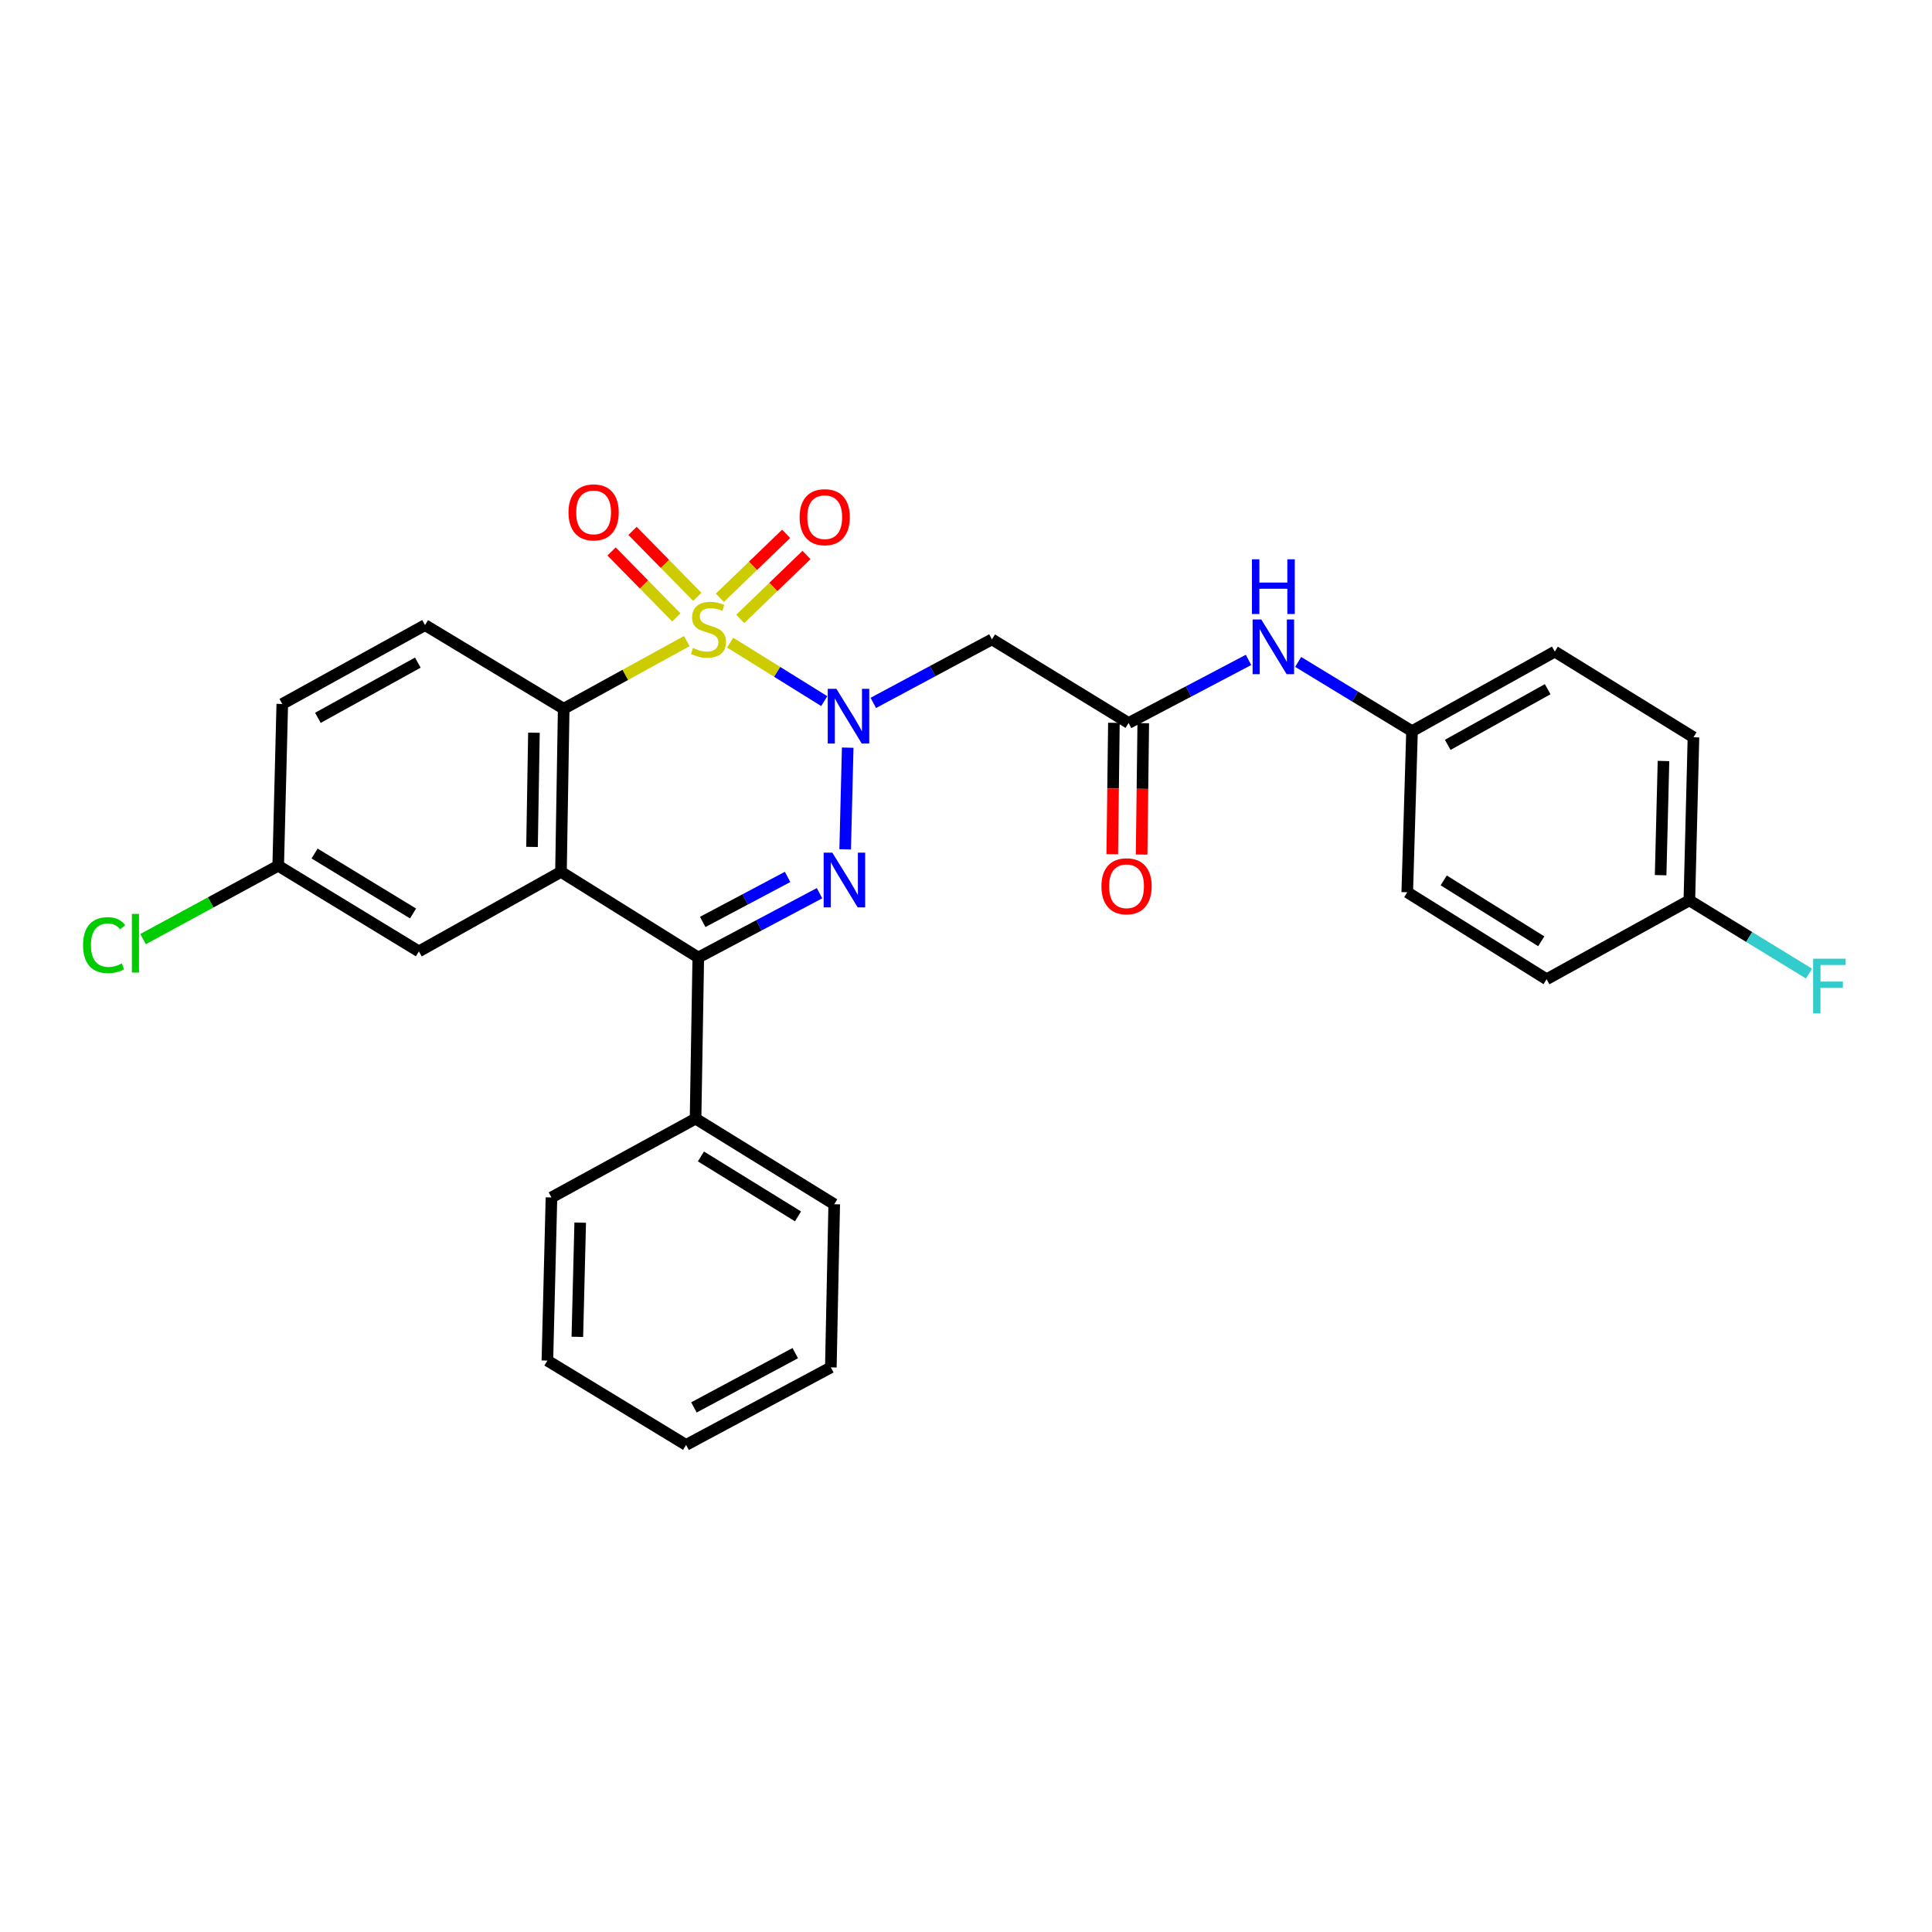 <?xml version='1.0' encoding='iso-8859-1'?>
<svg version='1.1' baseProfile='full'
              xmlns='http://www.w3.org/2000/svg'
                      xmlns:rdkit='http://www.rdkit.org/xml'
                      xmlns:xlink='http://www.w3.org/1999/xlink'
                  xml:space='preserve'
width='1000px' height='1000px' viewBox='0 0 1000 1000'>
<!-- END OF HEADER -->
<rect style='opacity:1.0;fill:#FFFFFF;stroke:none' width='1000' height='1000' x='0' y='0'> </rect>
<path class='bond-0' d='M 377.919,332.625 L 402.276,347.764' style='fill:none;fill-rule:evenodd;stroke:#CCCC00;stroke-width:6px;stroke-linecap:butt;stroke-linejoin:miter;stroke-opacity:1' />
<path class='bond-0' d='M 402.276,347.764 L 426.634,362.903' style='fill:none;fill-rule:evenodd;stroke:#0000FF;stroke-width:6px;stroke-linecap:butt;stroke-linejoin:miter;stroke-opacity:1' />
<path class='bond-2' d='M 355.488,331.82 L 323.628,349.331' style='fill:none;fill-rule:evenodd;stroke:#CCCC00;stroke-width:6px;stroke-linecap:butt;stroke-linejoin:miter;stroke-opacity:1' />
<path class='bond-2' d='M 323.628,349.331 L 291.769,366.842' style='fill:none;fill-rule:evenodd;stroke:#000000;stroke-width:6px;stroke-linecap:butt;stroke-linejoin:miter;stroke-opacity:1' />
<path class='bond-7' d='M 360.924,308.928 L 344.158,291.86' style='fill:none;fill-rule:evenodd;stroke:#CCCC00;stroke-width:6px;stroke-linecap:butt;stroke-linejoin:miter;stroke-opacity:1' />
<path class='bond-7' d='M 344.158,291.86 L 327.392,274.791' style='fill:none;fill-rule:evenodd;stroke:#FF0000;stroke-width:6px;stroke-linecap:butt;stroke-linejoin:miter;stroke-opacity:1' />
<path class='bond-7' d='M 350.084,319.576 L 333.318,302.508' style='fill:none;fill-rule:evenodd;stroke:#CCCC00;stroke-width:6px;stroke-linecap:butt;stroke-linejoin:miter;stroke-opacity:1' />
<path class='bond-7' d='M 333.318,302.508 L 316.552,285.439' style='fill:none;fill-rule:evenodd;stroke:#FF0000;stroke-width:6px;stroke-linecap:butt;stroke-linejoin:miter;stroke-opacity:1' />
<path class='bond-8' d='M 383.15,320.348 L 400.3,303.804' style='fill:none;fill-rule:evenodd;stroke:#CCCC00;stroke-width:6px;stroke-linecap:butt;stroke-linejoin:miter;stroke-opacity:1' />
<path class='bond-8' d='M 400.3,303.804 L 417.45,287.261' style='fill:none;fill-rule:evenodd;stroke:#FF0000;stroke-width:6px;stroke-linecap:butt;stroke-linejoin:miter;stroke-opacity:1' />
<path class='bond-8' d='M 372.601,309.412 L 389.751,292.868' style='fill:none;fill-rule:evenodd;stroke:#CCCC00;stroke-width:6px;stroke-linecap:butt;stroke-linejoin:miter;stroke-opacity:1' />
<path class='bond-8' d='M 389.751,292.868 L 406.901,276.325' style='fill:none;fill-rule:evenodd;stroke:#FF0000;stroke-width:6px;stroke-linecap:butt;stroke-linejoin:miter;stroke-opacity:1' />
<path class='bond-1' d='M 438.772,386.98 L 437.462,439.614' style='fill:none;fill-rule:evenodd;stroke:#0000FF;stroke-width:6px;stroke-linecap:butt;stroke-linejoin:miter;stroke-opacity:1' />
<path class='bond-5' d='M 452.023,363.82 L 482.726,347.375' style='fill:none;fill-rule:evenodd;stroke:#0000FF;stroke-width:6px;stroke-linecap:butt;stroke-linejoin:miter;stroke-opacity:1' />
<path class='bond-5' d='M 482.726,347.375 L 513.43,330.931' style='fill:none;fill-rule:evenodd;stroke:#000000;stroke-width:6px;stroke-linecap:butt;stroke-linejoin:miter;stroke-opacity:1' />
<path class='bond-29' d='M 424.186,462.319 L 392.808,478.96' style='fill:none;fill-rule:evenodd;stroke:#0000FF;stroke-width:6px;stroke-linecap:butt;stroke-linejoin:miter;stroke-opacity:1' />
<path class='bond-29' d='M 392.808,478.96 L 361.429,495.602' style='fill:none;fill-rule:evenodd;stroke:#000000;stroke-width:6px;stroke-linecap:butt;stroke-linejoin:miter;stroke-opacity:1' />
<path class='bond-29' d='M 407.653,453.887 L 385.688,465.537' style='fill:none;fill-rule:evenodd;stroke:#0000FF;stroke-width:6px;stroke-linecap:butt;stroke-linejoin:miter;stroke-opacity:1' />
<path class='bond-29' d='M 385.688,465.537 L 363.723,477.186' style='fill:none;fill-rule:evenodd;stroke:#000000;stroke-width:6px;stroke-linecap:butt;stroke-linejoin:miter;stroke-opacity:1' />
<path class='bond-3' d='M 291.769,366.842 L 290.359,451.275' style='fill:none;fill-rule:evenodd;stroke:#000000;stroke-width:6px;stroke-linecap:butt;stroke-linejoin:miter;stroke-opacity:1' />
<path class='bond-3' d='M 276.364,379.253 L 275.378,438.356' style='fill:none;fill-rule:evenodd;stroke:#000000;stroke-width:6px;stroke-linecap:butt;stroke-linejoin:miter;stroke-opacity:1' />
<path class='bond-9' d='M 291.769,366.842 L 219.998,323.545' style='fill:none;fill-rule:evenodd;stroke:#000000;stroke-width:6px;stroke-linecap:butt;stroke-linejoin:miter;stroke-opacity:1' />
<path class='bond-4' d='M 290.359,451.275 L 361.429,495.602' style='fill:none;fill-rule:evenodd;stroke:#000000;stroke-width:6px;stroke-linecap:butt;stroke-linejoin:miter;stroke-opacity:1' />
<path class='bond-10' d='M 290.359,451.275 L 216.815,492.437' style='fill:none;fill-rule:evenodd;stroke:#000000;stroke-width:6px;stroke-linecap:butt;stroke-linejoin:miter;stroke-opacity:1' />
<path class='bond-12' d='M 361.429,495.602 L 360.02,578.997' style='fill:none;fill-rule:evenodd;stroke:#000000;stroke-width:6px;stroke-linecap:butt;stroke-linejoin:miter;stroke-opacity:1' />
<path class='bond-6' d='M 513.43,330.931 L 584.154,374.22' style='fill:none;fill-rule:evenodd;stroke:#000000;stroke-width:6px;stroke-linecap:butt;stroke-linejoin:miter;stroke-opacity:1' />
<path class='bond-11' d='M 584.154,374.22 L 615.194,357.894' style='fill:none;fill-rule:evenodd;stroke:#000000;stroke-width:6px;stroke-linecap:butt;stroke-linejoin:miter;stroke-opacity:1' />
<path class='bond-11' d='M 615.194,357.894 L 646.233,341.568' style='fill:none;fill-rule:evenodd;stroke:#0000FF;stroke-width:6px;stroke-linecap:butt;stroke-linejoin:miter;stroke-opacity:1' />
<path class='bond-13' d='M 576.557,374.125 L 576.132,408.126' style='fill:none;fill-rule:evenodd;stroke:#000000;stroke-width:6px;stroke-linecap:butt;stroke-linejoin:miter;stroke-opacity:1' />
<path class='bond-13' d='M 576.132,408.126 L 575.707,442.127' style='fill:none;fill-rule:evenodd;stroke:#FF0000;stroke-width:6px;stroke-linecap:butt;stroke-linejoin:miter;stroke-opacity:1' />
<path class='bond-13' d='M 591.751,374.315 L 591.326,408.316' style='fill:none;fill-rule:evenodd;stroke:#000000;stroke-width:6px;stroke-linecap:butt;stroke-linejoin:miter;stroke-opacity:1' />
<path class='bond-13' d='M 591.326,408.316 L 590.901,442.317' style='fill:none;fill-rule:evenodd;stroke:#FF0000;stroke-width:6px;stroke-linecap:butt;stroke-linejoin:miter;stroke-opacity:1' />
<path class='bond-16' d='M 219.998,323.545 L 146.108,364.377' style='fill:none;fill-rule:evenodd;stroke:#000000;stroke-width:6px;stroke-linecap:butt;stroke-linejoin:miter;stroke-opacity:1' />
<path class='bond-16' d='M 216.264,342.969 L 164.541,371.551' style='fill:none;fill-rule:evenodd;stroke:#000000;stroke-width:6px;stroke-linecap:butt;stroke-linejoin:miter;stroke-opacity:1' />
<path class='bond-30' d='M 216.815,492.437 L 143.998,448.109' style='fill:none;fill-rule:evenodd;stroke:#000000;stroke-width:6px;stroke-linecap:butt;stroke-linejoin:miter;stroke-opacity:1' />
<path class='bond-30' d='M 213.794,472.808 L 162.821,441.779' style='fill:none;fill-rule:evenodd;stroke:#000000;stroke-width:6px;stroke-linecap:butt;stroke-linejoin:miter;stroke-opacity:1' />
<path class='bond-15' d='M 671.93,342.612 L 701.396,360.526' style='fill:none;fill-rule:evenodd;stroke:#0000FF;stroke-width:6px;stroke-linecap:butt;stroke-linejoin:miter;stroke-opacity:1' />
<path class='bond-15' d='M 701.396,360.526 L 730.861,378.441' style='fill:none;fill-rule:evenodd;stroke:#000000;stroke-width:6px;stroke-linecap:butt;stroke-linejoin:miter;stroke-opacity:1' />
<path class='bond-24' d='M 360.02,578.997 L 431.79,623.316' style='fill:none;fill-rule:evenodd;stroke:#000000;stroke-width:6px;stroke-linecap:butt;stroke-linejoin:miter;stroke-opacity:1' />
<path class='bond-24' d='M 362.802,598.574 L 413.041,629.597' style='fill:none;fill-rule:evenodd;stroke:#000000;stroke-width:6px;stroke-linecap:butt;stroke-linejoin:miter;stroke-opacity:1' />
<path class='bond-25' d='M 360.02,578.997 L 285.438,619.796' style='fill:none;fill-rule:evenodd;stroke:#000000;stroke-width:6px;stroke-linecap:butt;stroke-linejoin:miter;stroke-opacity:1' />
<path class='bond-14' d='M 143.998,448.109 L 146.108,364.377' style='fill:none;fill-rule:evenodd;stroke:#000000;stroke-width:6px;stroke-linecap:butt;stroke-linejoin:miter;stroke-opacity:1' />
<path class='bond-18' d='M 143.998,448.109 L 109.024,467.093' style='fill:none;fill-rule:evenodd;stroke:#000000;stroke-width:6px;stroke-linecap:butt;stroke-linejoin:miter;stroke-opacity:1' />
<path class='bond-18' d='M 109.024,467.093 L 74.05,486.076' style='fill:none;fill-rule:evenodd;stroke:#00CC00;stroke-width:6px;stroke-linecap:butt;stroke-linejoin:miter;stroke-opacity:1' />
<path class='bond-20' d='M 730.861,378.441 L 728.396,461.836' style='fill:none;fill-rule:evenodd;stroke:#000000;stroke-width:6px;stroke-linecap:butt;stroke-linejoin:miter;stroke-opacity:1' />
<path class='bond-21' d='M 730.861,378.441 L 804.759,337.271' style='fill:none;fill-rule:evenodd;stroke:#000000;stroke-width:6px;stroke-linecap:butt;stroke-linejoin:miter;stroke-opacity:1' />
<path class='bond-21' d='M 749.341,385.539 L 801.07,356.72' style='fill:none;fill-rule:evenodd;stroke:#000000;stroke-width:6px;stroke-linecap:butt;stroke-linejoin:miter;stroke-opacity:1' />
<path class='bond-17' d='M 874.411,466.04 L 876.53,381.606' style='fill:none;fill-rule:evenodd;stroke:#000000;stroke-width:6px;stroke-linecap:butt;stroke-linejoin:miter;stroke-opacity:1' />
<path class='bond-17' d='M 859.539,452.993 L 861.022,393.89' style='fill:none;fill-rule:evenodd;stroke:#000000;stroke-width:6px;stroke-linecap:butt;stroke-linejoin:miter;stroke-opacity:1' />
<path class='bond-19' d='M 874.411,466.04 L 905.379,484.986' style='fill:none;fill-rule:evenodd;stroke:#000000;stroke-width:6px;stroke-linecap:butt;stroke-linejoin:miter;stroke-opacity:1' />
<path class='bond-19' d='M 905.379,484.986 L 936.347,503.932' style='fill:none;fill-rule:evenodd;stroke:#33CCCC;stroke-width:6px;stroke-linecap:butt;stroke-linejoin:miter;stroke-opacity:1' />
<path class='bond-32' d='M 874.411,466.04 L 800.522,506.855' style='fill:none;fill-rule:evenodd;stroke:#000000;stroke-width:6px;stroke-linecap:butt;stroke-linejoin:miter;stroke-opacity:1' />
<path class='bond-23' d='M 728.396,461.836 L 800.522,506.855' style='fill:none;fill-rule:evenodd;stroke:#000000;stroke-width:6px;stroke-linecap:butt;stroke-linejoin:miter;stroke-opacity:1' />
<path class='bond-23' d='M 747.261,455.698 L 797.748,487.212' style='fill:none;fill-rule:evenodd;stroke:#000000;stroke-width:6px;stroke-linecap:butt;stroke-linejoin:miter;stroke-opacity:1' />
<path class='bond-22' d='M 804.759,337.271 L 876.53,381.606' style='fill:none;fill-rule:evenodd;stroke:#000000;stroke-width:6px;stroke-linecap:butt;stroke-linejoin:miter;stroke-opacity:1' />
<path class='bond-27' d='M 431.79,623.316 L 430.043,707.758' style='fill:none;fill-rule:evenodd;stroke:#000000;stroke-width:6px;stroke-linecap:butt;stroke-linejoin:miter;stroke-opacity:1' />
<path class='bond-26' d='M 285.438,619.796 L 283.327,704.238' style='fill:none;fill-rule:evenodd;stroke:#000000;stroke-width:6px;stroke-linecap:butt;stroke-linejoin:miter;stroke-opacity:1' />
<path class='bond-26' d='M 300.311,632.842 L 298.834,691.951' style='fill:none;fill-rule:evenodd;stroke:#000000;stroke-width:6px;stroke-linecap:butt;stroke-linejoin:miter;stroke-opacity:1' />
<path class='bond-28' d='M 283.327,704.238 L 355.106,747.889' style='fill:none;fill-rule:evenodd;stroke:#000000;stroke-width:6px;stroke-linecap:butt;stroke-linejoin:miter;stroke-opacity:1' />
<path class='bond-31' d='M 430.043,707.758 L 355.106,747.889' style='fill:none;fill-rule:evenodd;stroke:#000000;stroke-width:6px;stroke-linecap:butt;stroke-linejoin:miter;stroke-opacity:1' />
<path class='bond-31' d='M 411.629,700.382 L 359.173,728.475' style='fill:none;fill-rule:evenodd;stroke:#000000;stroke-width:6px;stroke-linecap:butt;stroke-linejoin:miter;stroke-opacity:1' />
<path  class='atom-0' d='M 358.705 335.375
Q 359.025 335.495, 360.345 336.055
Q 361.665 336.615, 363.105 336.975
Q 364.585 337.295, 366.025 337.295
Q 368.705 337.295, 370.265 336.015
Q 371.825 334.695, 371.825 332.415
Q 371.825 330.855, 371.025 329.895
Q 370.265 328.935, 369.065 328.415
Q 367.865 327.895, 365.865 327.295
Q 363.345 326.535, 361.825 325.815
Q 360.345 325.095, 359.265 323.575
Q 358.225 322.055, 358.225 319.495
Q 358.225 315.935, 360.625 313.735
Q 363.065 311.535, 367.865 311.535
Q 371.145 311.535, 374.865 313.095
L 373.945 316.175
Q 370.545 314.775, 367.985 314.775
Q 365.225 314.775, 363.705 315.935
Q 362.185 317.055, 362.225 319.015
Q 362.225 320.535, 362.985 321.455
Q 363.785 322.375, 364.905 322.895
Q 366.065 323.415, 367.985 324.015
Q 370.545 324.815, 372.065 325.615
Q 373.585 326.415, 374.665 328.055
Q 375.785 329.655, 375.785 332.415
Q 375.785 336.335, 373.145 338.455
Q 370.545 340.535, 366.185 340.535
Q 363.665 340.535, 361.745 339.975
Q 359.865 339.455, 357.625 338.535
L 358.705 335.375
' fill='#CCCC00'/>
<path  class='atom-1' d='M 432.917 356.54
L 442.197 371.54
Q 443.117 373.02, 444.597 375.7
Q 446.077 378.38, 446.157 378.54
L 446.157 356.54
L 449.917 356.54
L 449.917 384.86
L 446.037 384.86
L 436.077 368.46
Q 434.917 366.54, 433.677 364.34
Q 432.477 362.14, 432.117 361.46
L 432.117 384.86
L 428.437 384.86
L 428.437 356.54
L 432.917 356.54
' fill='#0000FF'/>
<path  class='atom-2' d='M 430.806 441.327
L 440.086 456.327
Q 441.006 457.807, 442.486 460.487
Q 443.966 463.167, 444.046 463.327
L 444.046 441.327
L 447.806 441.327
L 447.806 469.647
L 443.926 469.647
L 433.966 453.247
Q 432.806 451.327, 431.566 449.127
Q 430.366 446.927, 430.006 446.247
L 430.006 469.647
L 426.326 469.647
L 426.326 441.327
L 430.806 441.327
' fill='#0000FF'/>
<path  class='atom-8' d='M 294.251 265.208
Q 294.251 258.408, 297.611 254.608
Q 300.971 250.808, 307.251 250.808
Q 313.531 250.808, 316.891 254.608
Q 320.251 258.408, 320.251 265.208
Q 320.251 272.088, 316.851 276.008
Q 313.451 279.888, 307.251 279.888
Q 301.011 279.888, 297.611 276.008
Q 294.251 272.128, 294.251 265.208
M 307.251 276.688
Q 311.571 276.688, 313.891 273.808
Q 316.251 270.888, 316.251 265.208
Q 316.251 259.648, 313.891 256.848
Q 311.571 254.008, 307.251 254.008
Q 302.931 254.008, 300.571 256.808
Q 298.251 259.608, 298.251 265.208
Q 298.251 270.928, 300.571 273.808
Q 302.931 276.688, 307.251 276.688
' fill='#FF0000'/>
<path  class='atom-9' d='M 413.877 267.69
Q 413.877 260.89, 417.237 257.09
Q 420.597 253.29, 426.877 253.29
Q 433.157 253.29, 436.517 257.09
Q 439.877 260.89, 439.877 267.69
Q 439.877 274.57, 436.477 278.49
Q 433.077 282.37, 426.877 282.37
Q 420.637 282.37, 417.237 278.49
Q 413.877 274.61, 413.877 267.69
M 426.877 279.17
Q 431.197 279.17, 433.517 276.29
Q 435.877 273.37, 435.877 267.69
Q 435.877 262.13, 433.517 259.33
Q 431.197 256.49, 426.877 256.49
Q 422.557 256.49, 420.197 259.29
Q 417.877 262.09, 417.877 267.69
Q 417.877 273.41, 420.197 276.29
Q 422.557 279.17, 426.877 279.17
' fill='#FF0000'/>
<path  class='atom-12' d='M 652.83 320.646
L 662.11 335.646
Q 663.03 337.126, 664.51 339.806
Q 665.99 342.486, 666.07 342.646
L 666.07 320.646
L 669.83 320.646
L 669.83 348.966
L 665.95 348.966
L 655.99 332.566
Q 654.83 330.646, 653.59 328.446
Q 652.39 326.246, 652.03 325.566
L 652.03 348.966
L 648.35 348.966
L 648.35 320.646
L 652.83 320.646
' fill='#0000FF'/>
<path  class='atom-12' d='M 648.01 289.494
L 651.85 289.494
L 651.85 301.534
L 666.33 301.534
L 666.33 289.494
L 670.17 289.494
L 670.17 317.814
L 666.33 317.814
L 666.33 304.734
L 651.85 304.734
L 651.85 317.814
L 648.01 317.814
L 648.01 289.494
' fill='#0000FF'/>
<path  class='atom-14' d='M 570.098 458.733
Q 570.098 451.933, 573.458 448.133
Q 576.818 444.333, 583.098 444.333
Q 589.378 444.333, 592.738 448.133
Q 596.098 451.933, 596.098 458.733
Q 596.098 465.613, 592.698 469.533
Q 589.298 473.413, 583.098 473.413
Q 576.858 473.413, 573.458 469.533
Q 570.098 465.653, 570.098 458.733
M 583.098 470.213
Q 587.418 470.213, 589.738 467.333
Q 592.098 464.413, 592.098 458.733
Q 592.098 453.173, 589.738 450.373
Q 587.418 447.533, 583.098 447.533
Q 578.778 447.533, 576.418 450.333
Q 574.098 453.133, 574.098 458.733
Q 574.098 464.453, 576.418 467.333
Q 578.778 470.213, 583.098 470.213
' fill='#FF0000'/>
<path  class='atom-19' d='M 42.988 489.196
Q 42.988 482.156, 46.268 478.476
Q 49.588 474.756, 55.868 474.756
Q 61.708 474.756, 64.828 478.876
L 62.188 481.036
Q 59.908 478.036, 55.868 478.036
Q 51.588 478.036, 49.308 480.916
Q 47.068 483.756, 47.068 489.196
Q 47.068 494.796, 49.388 497.676
Q 51.748 500.556, 56.308 500.556
Q 59.428 500.556, 63.068 498.676
L 64.188 501.676
Q 62.708 502.636, 60.468 503.196
Q 58.228 503.756, 55.748 503.756
Q 49.588 503.756, 46.268 499.996
Q 42.988 496.236, 42.988 489.196
' fill='#00CC00'/>
<path  class='atom-19' d='M 68.268 473.036
L 71.948 473.036
L 71.948 503.396
L 68.268 503.396
L 68.268 473.036
' fill='#00CC00'/>
<path  class='atom-20' d='M 938.471 496.224
L 955.311 496.224
L 955.311 499.464
L 942.271 499.464
L 942.271 508.064
L 953.871 508.064
L 953.871 511.344
L 942.271 511.344
L 942.271 524.544
L 938.471 524.544
L 938.471 496.224
' fill='#33CCCC'/>
</svg>
